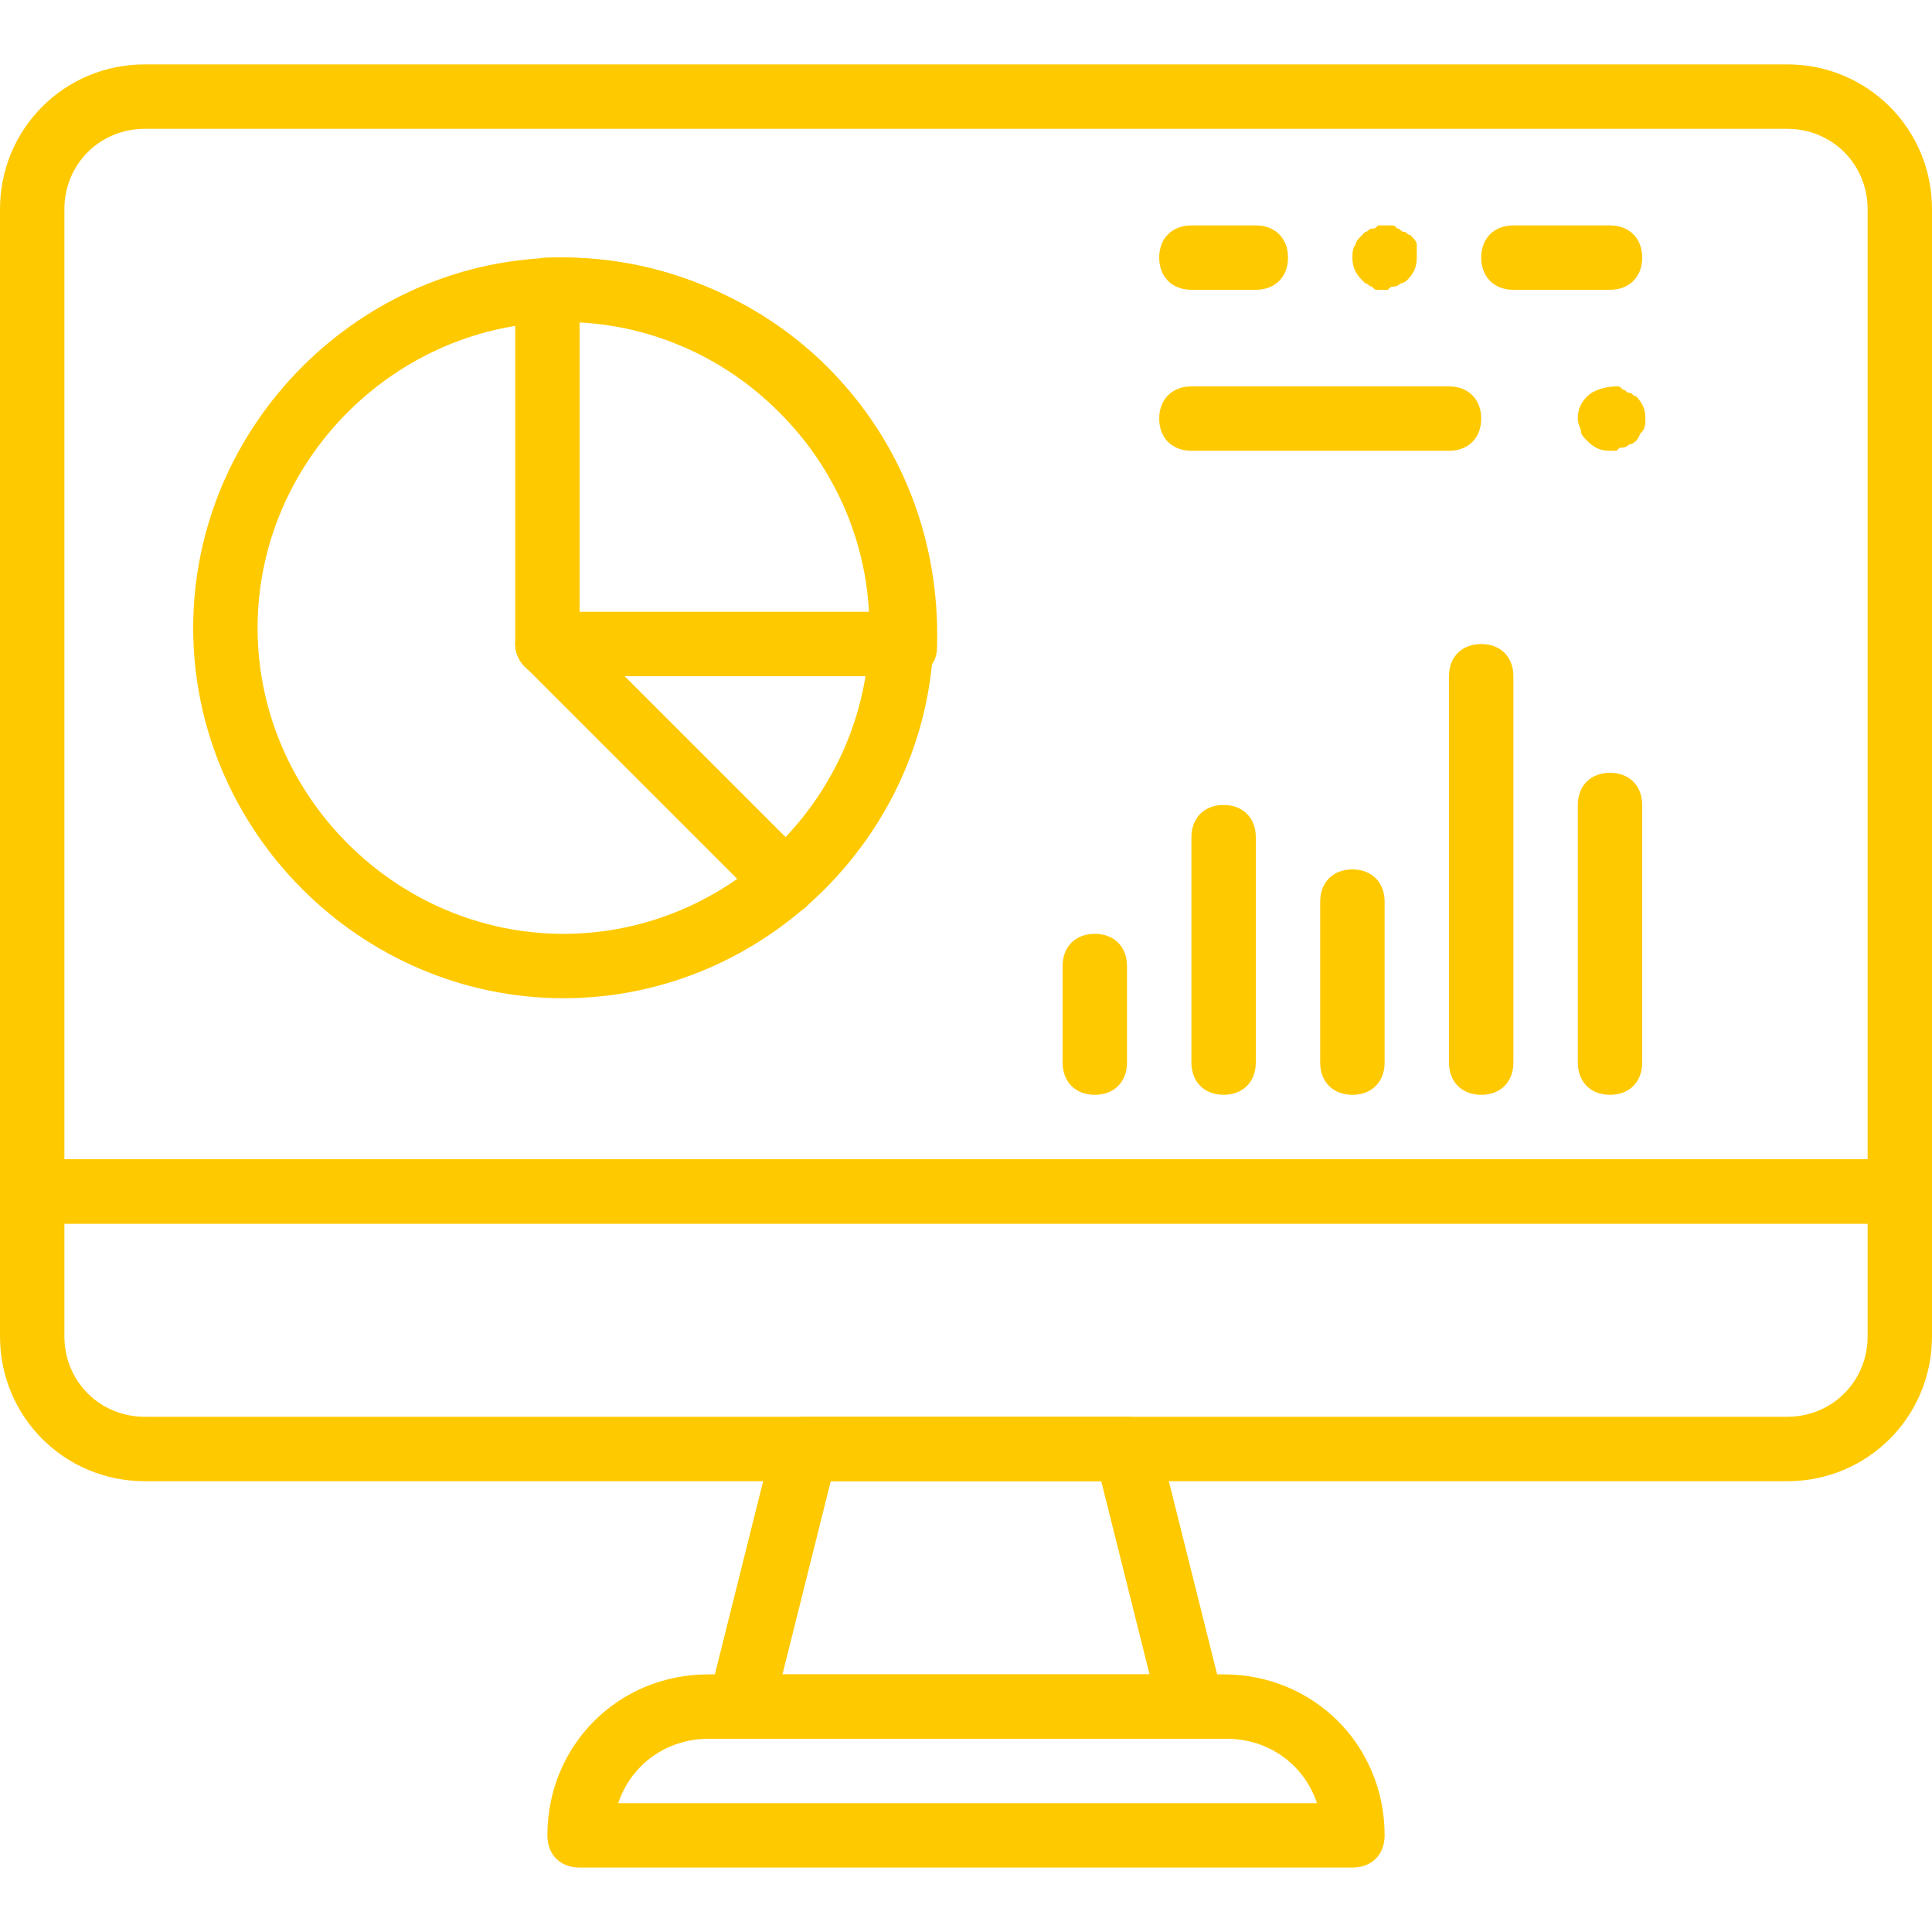 <?xml version="1.0" encoding="UTF-8"?> <svg xmlns="http://www.w3.org/2000/svg" width="40" height="40" viewBox="0 0 40 40" fill="none"><path d="M25.333 34.666H14.667C12.8 34.666 11.333 36.133 11.333 38C11.333 38.4 11.6 38.666 12 38.666H28C28.4 38.666 28.667 38.4 28.667 38C28.667 36.133 27.2 34.666 25.333 34.666ZM12.8 37.333C13.067 36.533 13.8 36 14.667 36H25.4C26.267 36 27 36.533 27.267 37.333H12.8Z" fill="#FFC900"></path><path d="M25.333 35.2L24 29.867C23.933 29.534 23.667 29.334 23.333 29.334H16.667C16.333 29.334 16.067 29.6 16 29.867L14.667 35.2C14.667 35.4 14.667 35.6 14.8 35.734C14.933 35.934 15.133 36 15.333 36H24.667C24.867 36 25.067 35.934 25.2 35.8C25.333 35.6 25.4 35.4 25.333 35.2ZM16.2 34.667L17.2 30.667H22.8L23.8 34.667H16.2Z" fill="#FFC900"></path><path d="M37 1.333H3C1.333 1.333 0 2.667 0 4.333V24.667C0 25.067 0.267 25.334 0.667 25.334H39.333C39.733 25.334 40 25.067 40 24.667V4.333C40 2.667 38.667 1.333 37 1.333ZM38.667 24H1.333V4.333C1.333 3.4 2.067 2.667 3 2.667H37C37.933 2.667 38.667 3.4 38.667 4.333V24Z" fill="#FFC900"></path><path d="M39.333 24H0.667C0.267 24 0 24.267 0 24.667V27.667C0 29.333 1.333 30.667 3 30.667H37C38.667 30.667 40 29.333 40 27.667V24.667C40 24.267 39.733 24 39.333 24ZM38.667 27.667C38.667 28.6 37.933 29.333 37 29.333H3C2.067 29.333 1.333 28.6 1.333 27.667V25.333H38.667L38.667 27.667Z" fill="#FFC900"></path><path d="M22.667 19.334C22.267 19.334 22 19.6 22 20V22C22 22.4 22.267 22.667 22.667 22.667C23.067 22.667 23.333 22.4 23.333 22V20C23.333 19.6 23.067 19.334 22.667 19.334Z" fill="#FFC900"></path><path d="M25.333 16.666C24.933 16.666 24.667 16.933 24.667 17.333V22C24.667 22.4 24.933 22.666 25.333 22.666C25.733 22.666 26 22.4 26 22V17.333C26 16.933 25.733 16.666 25.333 16.666Z" fill="#FFC900"></path><path d="M28 18C27.6 18 27.333 18.267 27.333 18.667V22C27.333 22.4 27.6 22.667 28 22.667C28.4 22.667 28.667 22.4 28.667 22V18.667C28.667 18.267 28.4 18 28 18Z" fill="#FFC900"></path><path d="M30.667 13.334C30.267 13.334 30 13.6 30 14V22C30 22.4 30.267 22.667 30.667 22.667C31.067 22.667 31.333 22.4 31.333 22V14C31.333 13.6 31.067 13.334 30.667 13.334Z" fill="#FFC900"></path><path d="M33.333 16C32.933 16 32.667 16.267 32.667 16.667V22C32.667 22.4 32.933 22.667 33.333 22.667C33.733 22.667 34 22.4 34 22V16.667C34 16.267 33.733 16 33.333 16Z" fill="#FFC900"></path><path d="M11.667 5.333C7.467 5.333 4 8.8 4 13C4 17.2 7.467 20.667 11.667 20.667C15.867 20.667 19.333 17.2 19.333 13C19.333 8.8 15.867 5.333 11.667 5.333ZM11.667 19.334C8.2 19.334 5.333 16.467 5.333 13C5.333 9.534 8.2 6.667 11.667 6.667C15.133 6.667 18 9.533 18 13C18 16.467 15.133 19.334 11.667 19.334Z" fill="#FFC900"></path><path d="M17.133 7.6C15.6 6.067 13.467 5.267 11.333 5.333C11.133 5.333 11 5.4 10.867 5.533C10.733 5.667 10.667 5.8 10.667 6V13.333C10.667 13.667 10.933 14 11.333 14H18.667C18.8 14 19 13.933 19.2 13.867C19.333 13.733 19.4 13.6 19.4 13.4C19.467 11.2 18.667 9.133 17.133 7.6ZM12 12.667V6.667C13.6 6.733 15 7.4 16.133 8.533C17.267 9.667 17.933 11.067 18 12.667H12Z" fill="#FFC900"></path><path d="M16.733 17.8L11.8 12.867C11.533 12.6 11.133 12.6 10.867 12.867C10.6 13.133 10.6 13.533 10.867 13.8L15.8 18.733C15.933 18.867 16.067 18.933 16.267 18.933C16.467 18.933 16.6 18.867 16.733 18.733C17 18.466 17 18.067 16.733 17.8Z" fill="#FFC900"></path><path d="M30 8H24.667C24.267 8 24 8.267 24 8.667C24 9.067 24.267 9.333 24.667 9.333H30C30.4 9.333 30.667 9.067 30.667 8.667C30.667 8.267 30.4 8 30 8Z" fill="#FFC900"></path><path d="M33.867 8.2C33.8 8.2 33.8 8.133 33.733 8.133C33.667 8.133 33.667 8.067 33.6 8.067C33.533 8 33.533 8 33.467 8C33.267 8 33 8.067 32.867 8.2C32.733 8.333 32.667 8.467 32.667 8.667C32.667 8.8 32.733 8.867 32.733 8.933C32.733 9 32.8 9.067 32.867 9.133C33 9.267 33.133 9.333 33.333 9.333C33.4 9.333 33.4 9.333 33.467 9.333C33.533 9.267 33.533 9.267 33.6 9.267C33.667 9.267 33.733 9.2 33.733 9.2C33.8 9.2 33.867 9.133 33.867 9.133C33.933 9.067 33.933 9 34 8.933C34.067 8.867 34.067 8.733 34.067 8.667C34.067 8.467 34 8.333 33.867 8.2Z" fill="#FFC900"></path><path d="M33.333 4.667H31.333C30.933 4.667 30.667 4.933 30.667 5.333C30.667 5.733 30.933 6 31.333 6H33.333C33.733 6 34 5.733 34 5.333C34 4.933 33.733 4.667 33.333 4.667Z" fill="#FFC900"></path><path d="M26 4.667H24.667C24.267 4.667 24 4.933 24 5.333C24 5.733 24.267 6 24.667 6H26C26.4 6 26.667 5.733 26.667 5.333C26.667 4.933 26.4 4.667 26 4.667Z" fill="#FFC900"></path><path d="M29.2 4.866C29.133 4.866 29.133 4.8 29.067 4.8C29 4.8 29 4.733 28.933 4.733C28.867 4.667 28.867 4.667 28.8 4.667C28.667 4.667 28.6 4.667 28.533 4.667C28.467 4.733 28.467 4.733 28.4 4.733C28.333 4.733 28.333 4.8 28.267 4.8L28.2 4.866C28.133 4.933 28.067 5 28.067 5.066C28 5.133 28 5.266 28 5.333C28 5.533 28.067 5.666 28.2 5.8L28.267 5.866C28.333 5.866 28.333 5.933 28.4 5.933C28.467 6 28.467 6 28.533 6C28.6 6 28.6 6 28.667 6C28.733 6 28.733 6 28.733 6C28.8 5.933 28.8 5.933 28.867 5.933C28.933 5.933 29 5.866 29 5.866C29.067 5.866 29.133 5.8 29.133 5.8C29.267 5.666 29.333 5.533 29.333 5.333C29.333 5.266 29.333 5.133 29.333 5.066C29.333 5 29.267 4.933 29.2 4.866Z" fill="#FFC900"></path></svg> 